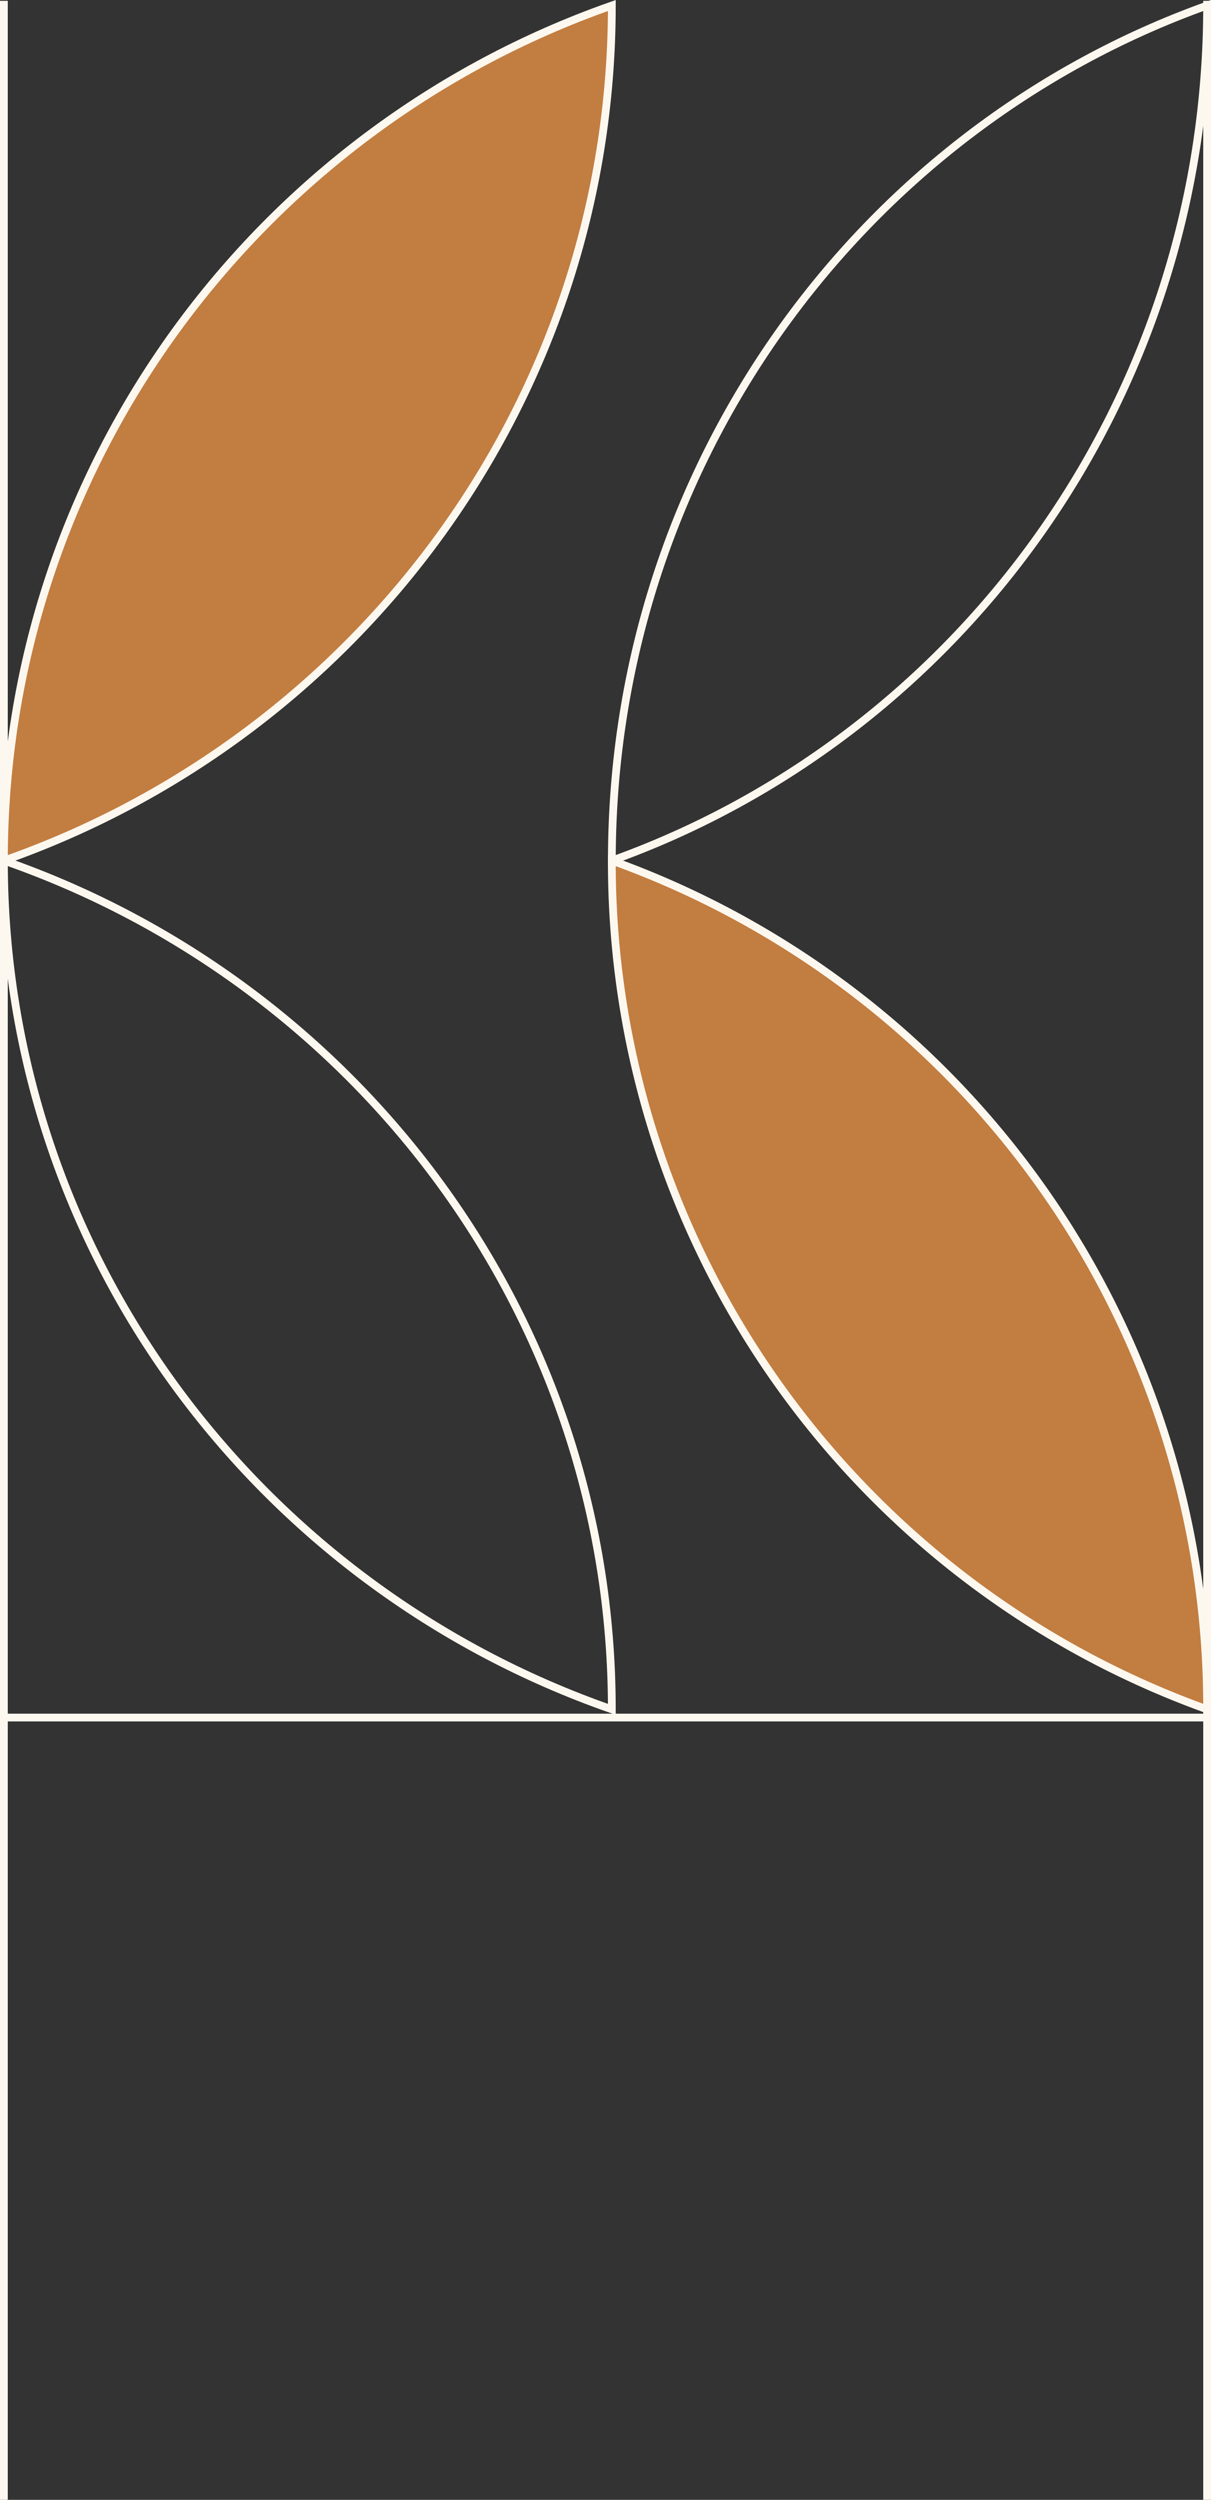 <svg xmlns="http://www.w3.org/2000/svg" width="156.071" height="322.109" viewBox="0 0 156.071 322.109">
  <rect x="0" y="0" width="156.071" height="322.109" fill="#333333" stroke="none"/>
  <g id="Group_2319" data-name="Group 2319" transform="translate(-144.504 -767.891)">
    <path id="Path_5416" data-name="Path 5416" d="M-27,220H128.07" transform="translate(172.004 769.202)" fill="none" stroke="#fdf8ef" stroke-width="1"/>
    <path id="Path_5411" data-name="Path 5411" d="M432.35.5C386.709,16.516,354,59.8,354,110.68,399.645,94.664,432.35,51.381,432.35.5Z" transform="translate(-208.994 768.101)" fill="#c27d40" stroke="#fdf8ef" stroke-width="1"/>
    <path id="Path_5413" data-name="Path 5413" d="M508.024.5c-44.69,16.016-76.718,59.3-76.718,110.18C476,94.664,508.024,51.381,508.024.5Z" transform="translate(-207.949 768.101)" fill="none" stroke="#fdf8ef" stroke-width="1"/>
    <path id="Path_5412" data-name="Path 5412" d="M432.35,218.574C386.709,202.677,354,159.714,354,109.21,399.645,125.107,432.35,168.069,432.35,218.574Z" transform="translate(-208.994 769.572)" fill="none" stroke="#fdf8ef" stroke-width="1"/>
    <path id="Path_5414" data-name="Path 5414" d="M508.024,218.574A115.928,115.928,0,0,1,431.306,109.21,115.923,115.923,0,0,1,508.024,218.574Z" transform="translate(-207.949 769.572)" fill="#c27d40" stroke="#fdf8ef" stroke-width="1"/>
    <path id="Path_5415" data-name="Path 5415" d="M0,0H322" transform="translate(300.074 1090) rotate(-90)" fill="none" stroke="#fdf8ef" stroke-width="1"/>
    <path id="Path_5417" data-name="Path 5417" d="M0,0H322" transform="translate(145.004 1090) rotate(-90)" fill="none" stroke="#fdf8ef" stroke-width="1"/>
  </g>
</svg>

